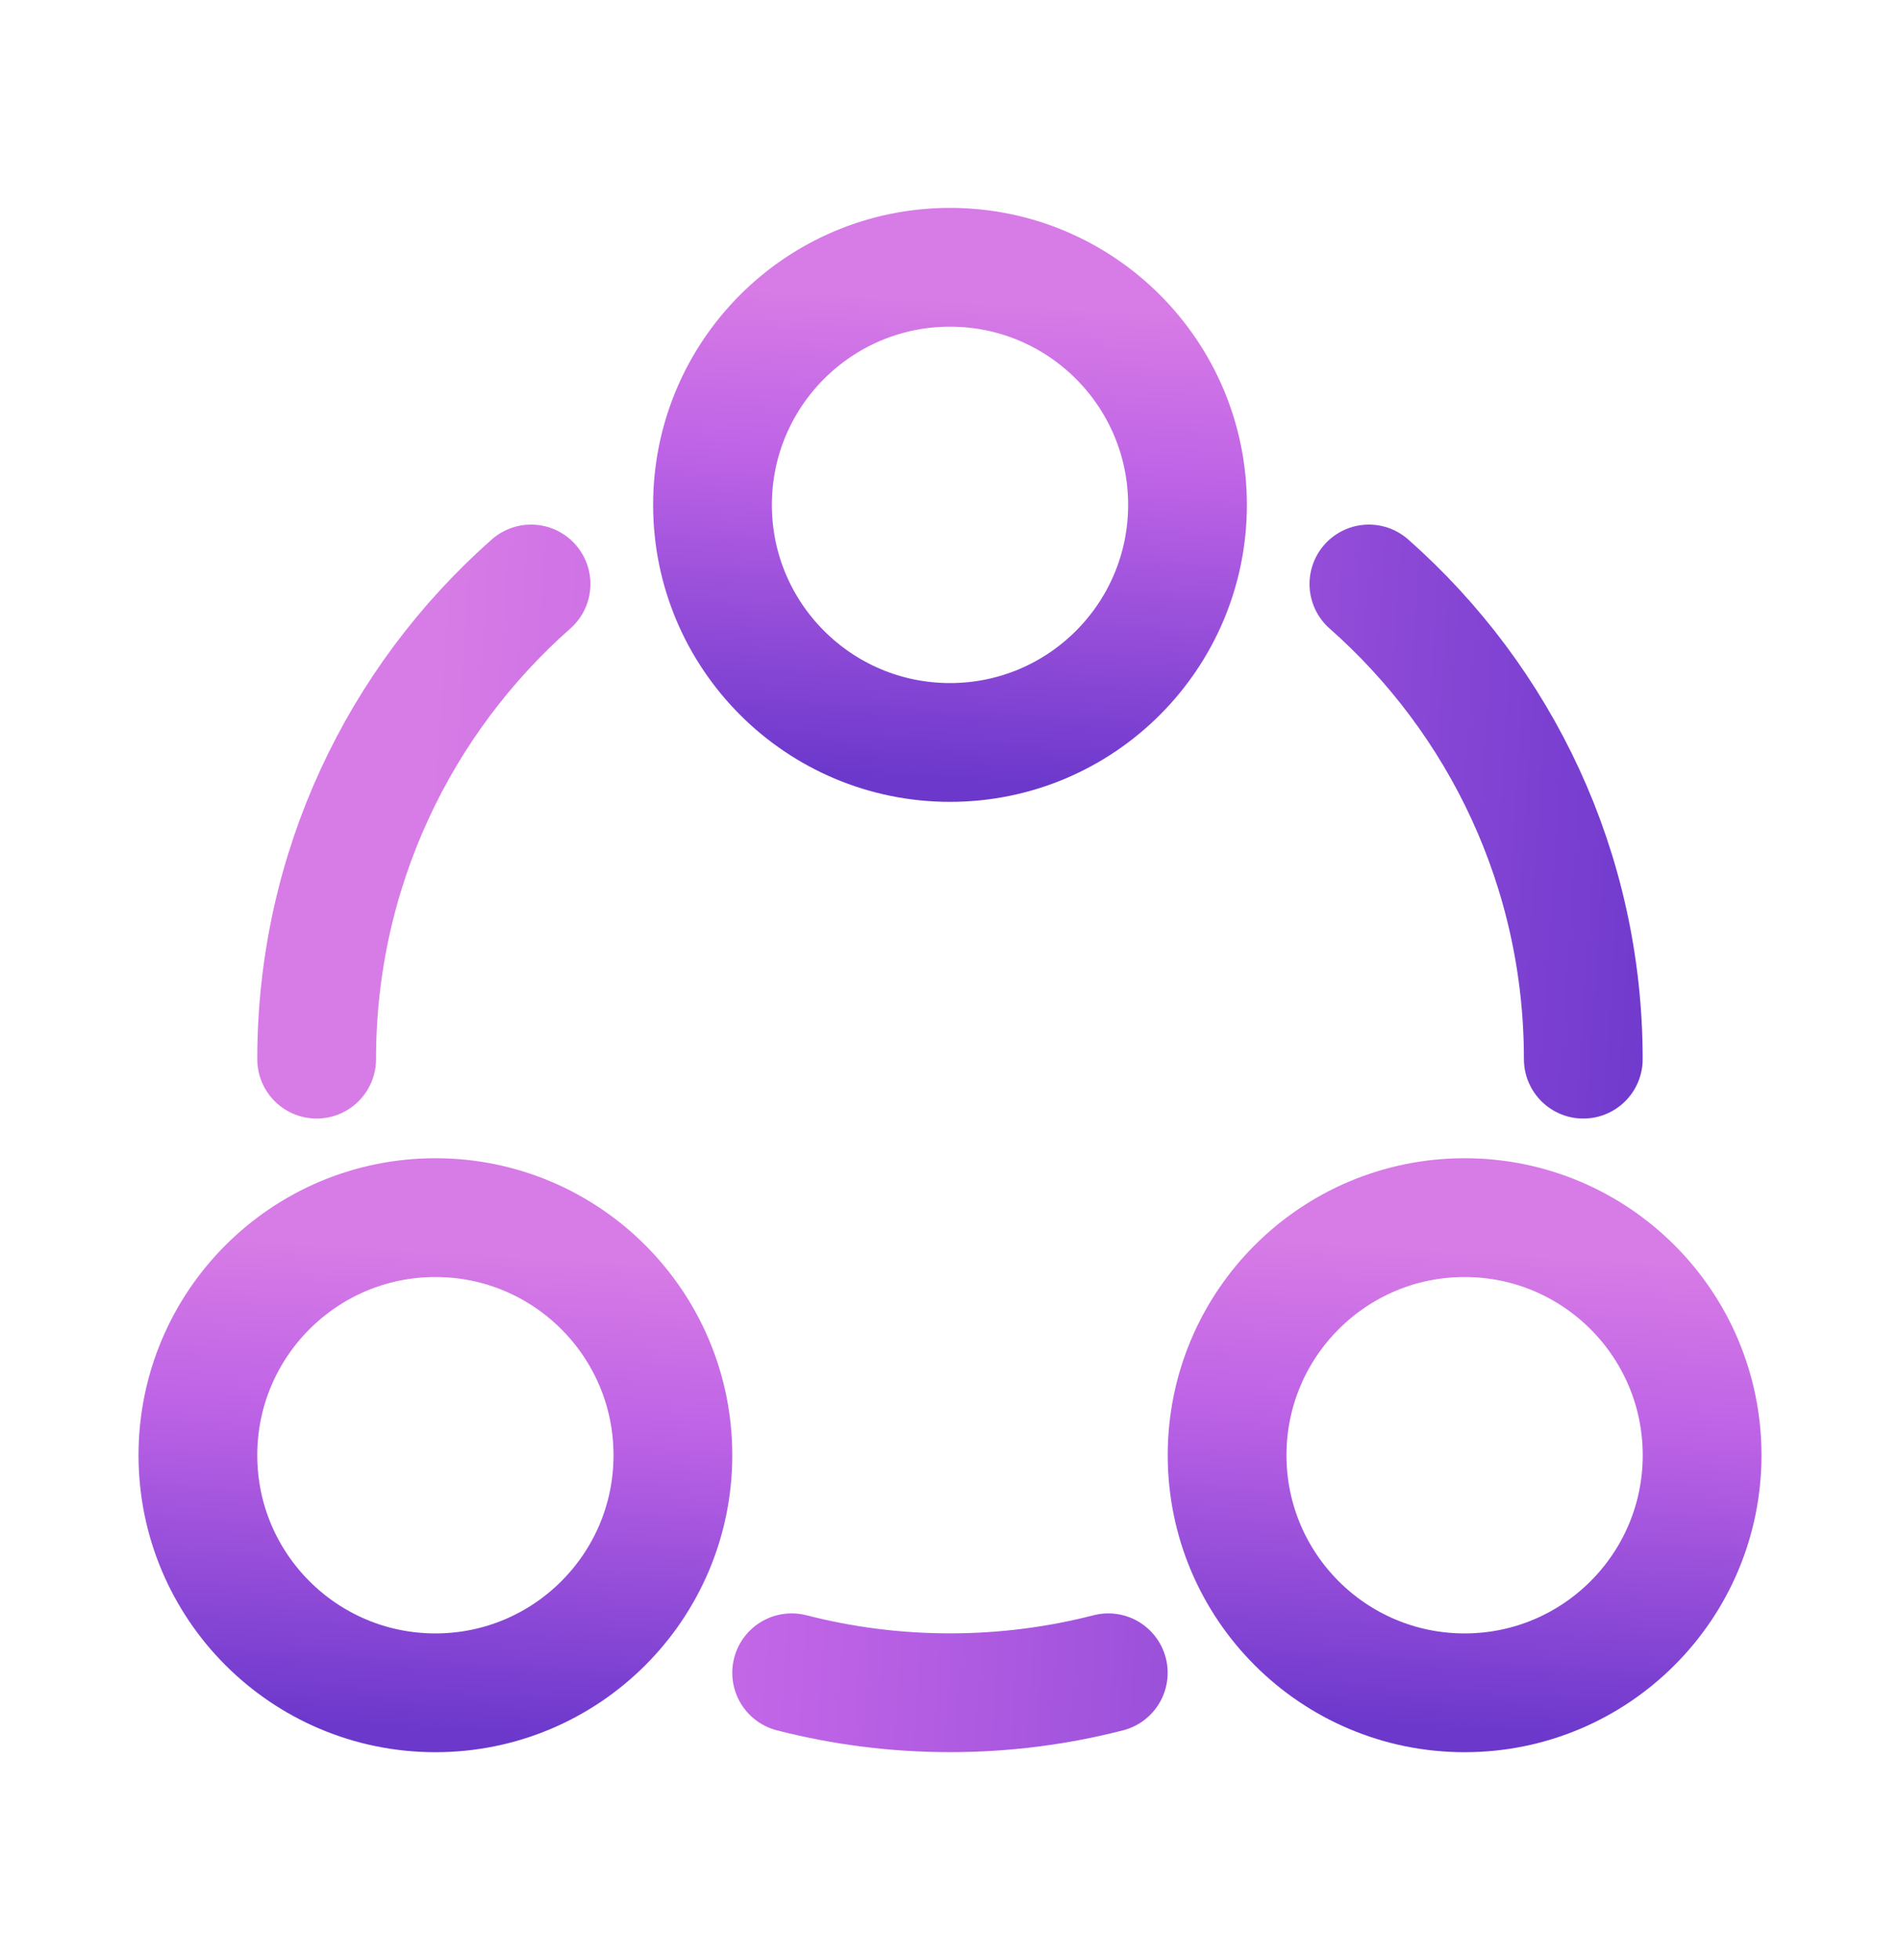 <svg width="32" height="33" viewBox="0 0 32 33" fill="none" xmlns="http://www.w3.org/2000/svg">
<path d="M16 12.5C13.791 12.5 12 10.709 12 8.5C12 6.291 13.791 4.5 16 4.5C18.209 4.5 20 6.291 20 8.5C20 10.709 18.209 12.5 16 12.5Z" stroke="url(#paint0_linear_12093_41016)" stroke-width="2"/>
<path d="M7.333 28.5C5.124 28.5 3.333 26.709 3.333 24.5C3.333 22.291 5.124 20.5 7.333 20.5C9.542 20.5 11.333 22.291 11.333 24.5C11.333 26.709 9.542 28.5 7.333 28.5Z" stroke="url(#paint1_linear_12093_41016)" stroke-width="2"/>
<path d="M24.667 28.5C22.458 28.5 20.667 26.709 20.667 24.5C20.667 22.291 22.458 20.5 24.667 20.5C26.876 20.5 28.667 22.291 28.667 24.5C28.667 26.709 26.876 28.5 24.667 28.5Z" stroke="url(#paint2_linear_12093_41016)" stroke-width="2"/>
<path d="M26.666 17.832C26.666 14.646 25.27 11.787 23.055 9.832M5.333 17.832C5.333 14.646 6.73 11.787 8.944 9.832M13.333 28.163C14.185 28.382 15.079 28.499 16 28.499C16.921 28.499 17.814 28.382 18.666 28.163" stroke="url(#paint3_linear_12093_41016)" stroke-width="2" stroke-linecap="round"/>
<defs>
<linearGradient id="paint0_linear_12093_41016" x1="22.5" y1="5.429" x2="22.032" y2="13.472" gradientUnits="userSpaceOnUse">
<stop stop-color="#D77BE6"/>
<stop offset="0.347" stop-color="#BE63E6"/>
<stop offset="1" stop-color="#6C38CC"/>
</linearGradient>
<linearGradient id="paint1_linear_12093_41016" x1="13.833" y1="21.429" x2="13.365" y2="29.472" gradientUnits="userSpaceOnUse">
<stop stop-color="#D77BE6"/>
<stop offset="0.347" stop-color="#BE63E6"/>
<stop offset="1" stop-color="#6C38CC"/>
</linearGradient>
<linearGradient id="paint2_linear_12093_41016" x1="31.167" y1="21.429" x2="30.699" y2="29.472" gradientUnits="userSpaceOnUse">
<stop stop-color="#D77BE6"/>
<stop offset="0.347" stop-color="#BE63E6"/>
<stop offset="1" stop-color="#6C38CC"/>
</linearGradient>
<linearGradient id="paint3_linear_12093_41016" x1="7.81" y1="3.999" x2="29.236" y2="5.424" gradientUnits="userSpaceOnUse">
<stop stop-color="#D77BE6"/>
<stop offset="0.347" stop-color="#BE63E6"/>
<stop offset="1" stop-color="#6C38CC"/>
</linearGradient>
</defs>
</svg>
